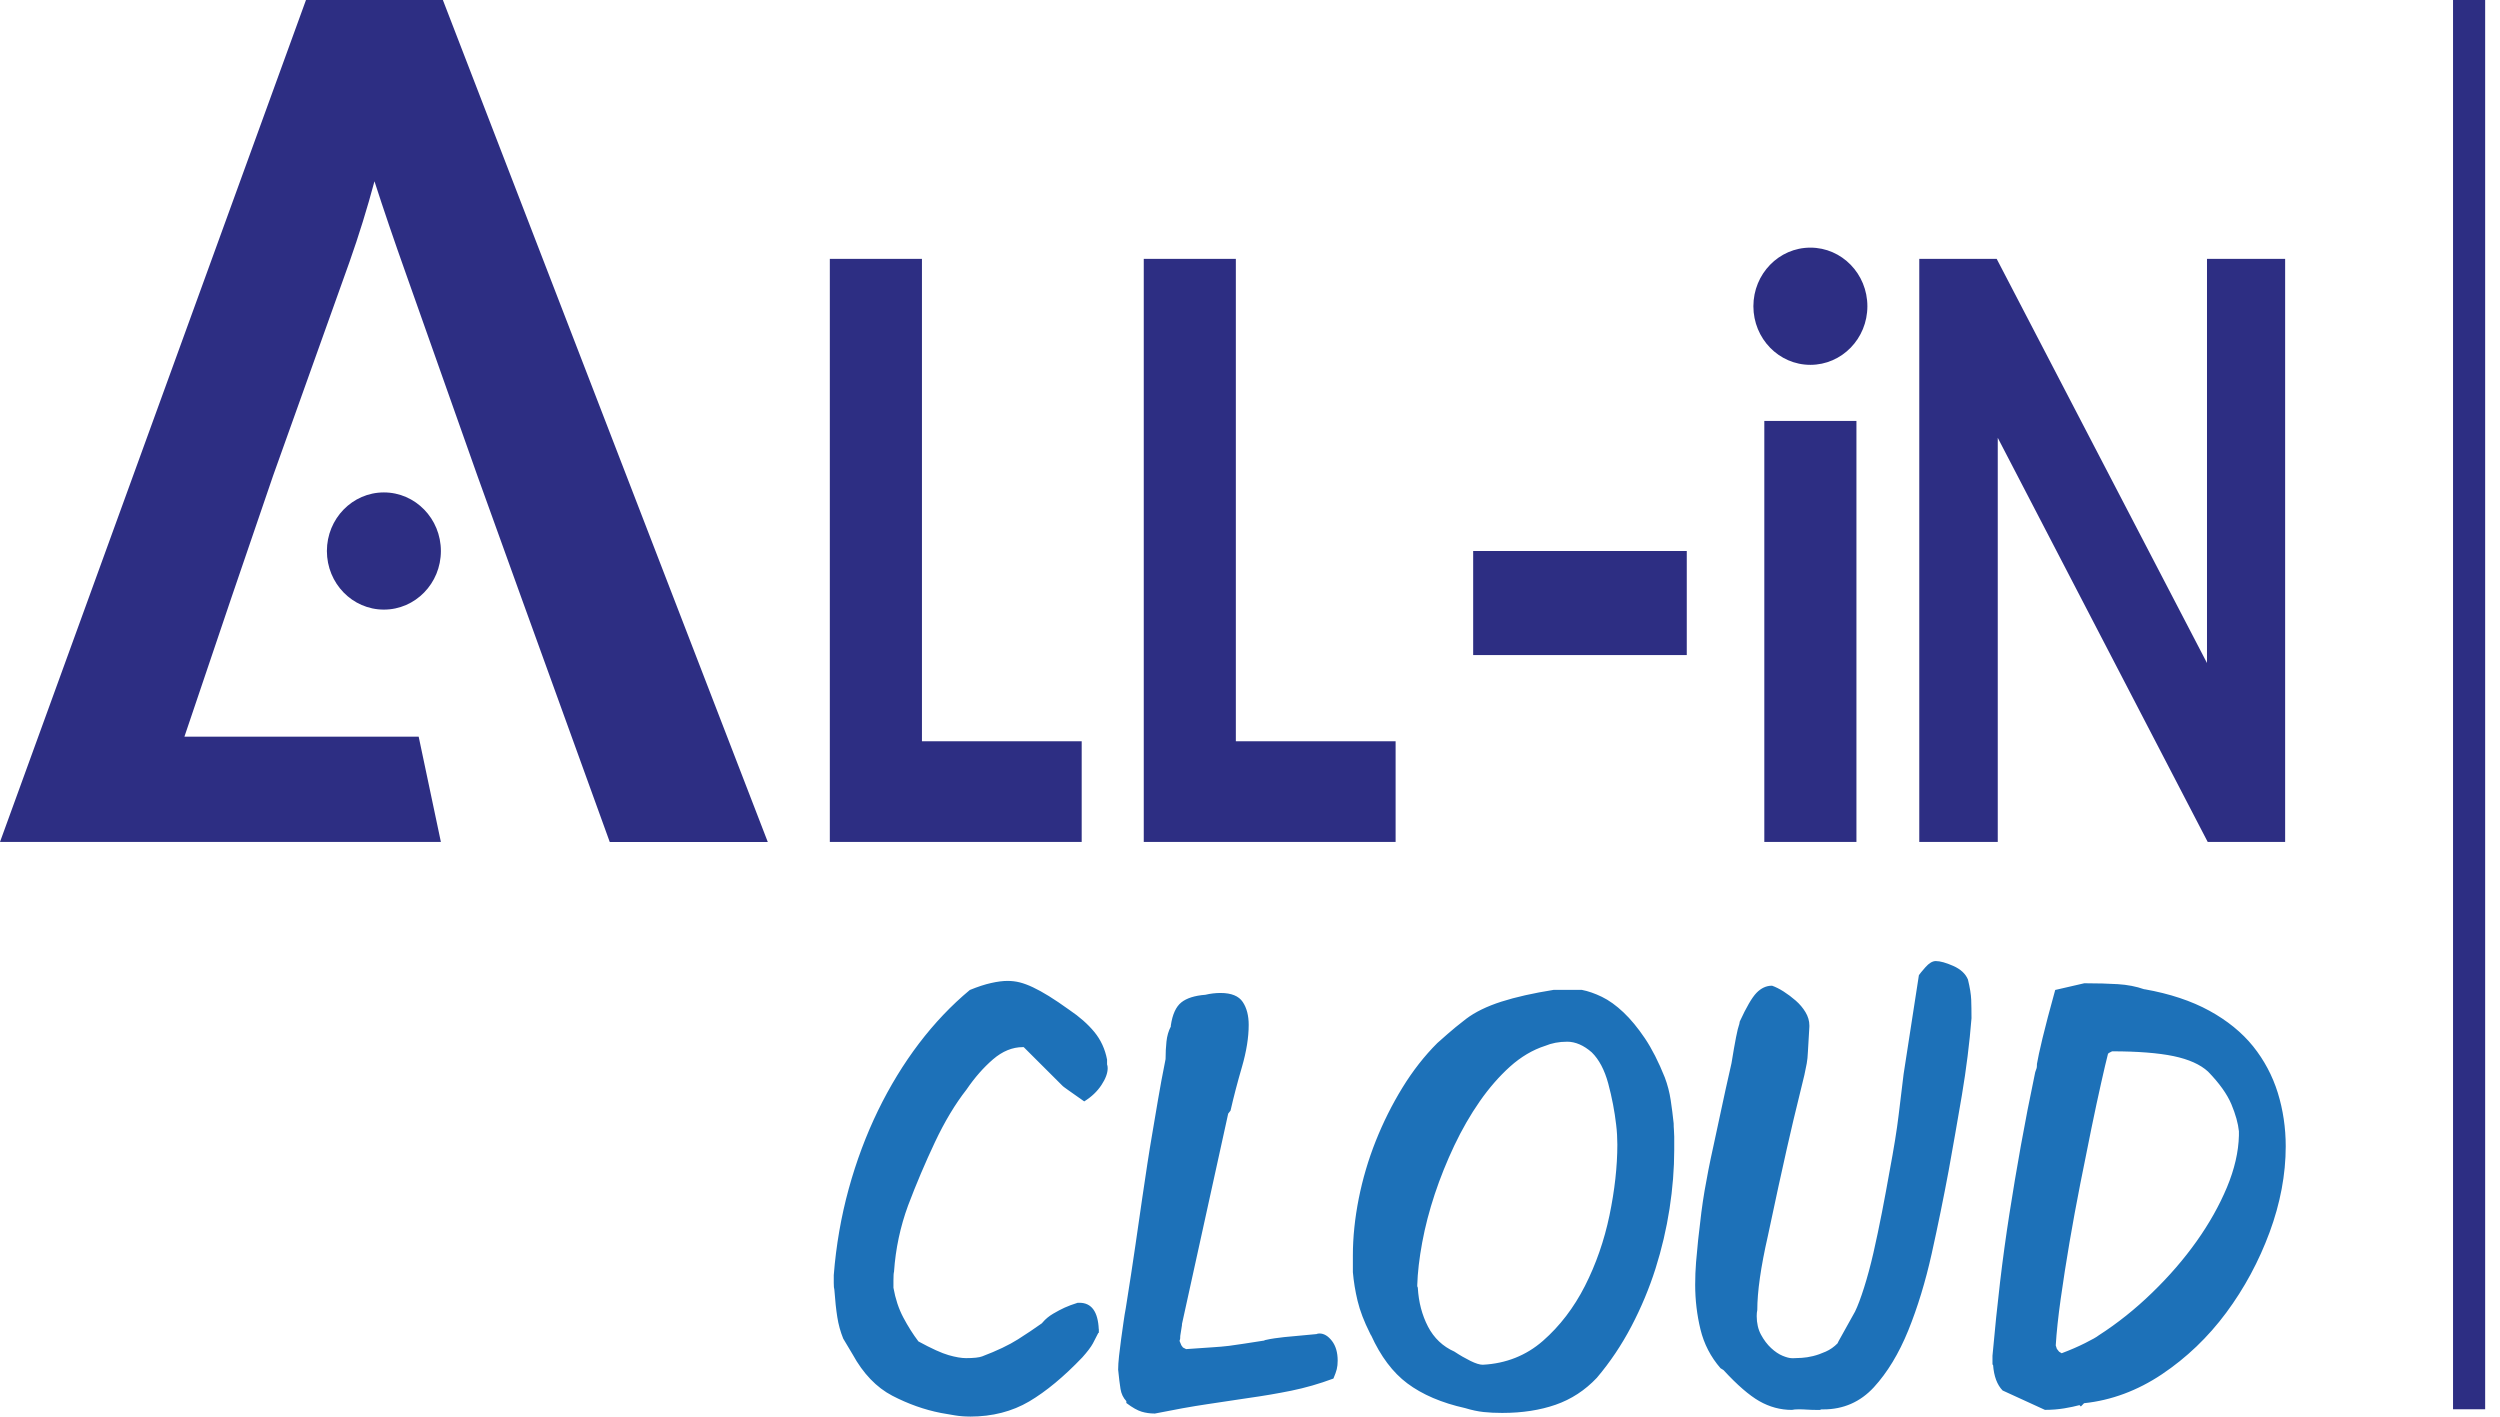 <svg width="127" height="72" viewBox="0 0 127 72" fill="none" xmlns="http://www.w3.org/2000/svg">
<path fill-rule="evenodd" clip-rule="evenodd" d="M92.272 71.624H92.463L92.464 71.628L92.473 71.618C92.487 71.604 92.509 71.597 92.54 71.597H92.629C93.643 71.597 94.506 71.219 95.193 70.472C95.876 69.728 96.464 68.758 96.939 67.589C97.413 66.42 97.814 65.107 98.13 63.686C98.447 62.257 98.737 60.838 98.992 59.467C99.208 58.275 99.433 56.989 99.662 55.646C99.888 54.304 100.053 52.987 100.152 51.728C100.152 51.369 100.147 51.05 100.137 50.779C100.126 50.512 100.072 50.17 99.971 49.759C99.85 49.467 99.6 49.235 99.227 49.069C98.857 48.906 98.558 48.822 98.337 48.822C98.171 48.822 97.993 48.928 97.809 49.138C97.628 49.346 97.52 49.476 97.48 49.539L96.703 54.565C96.623 55.218 96.539 55.916 96.449 56.66C96.361 57.397 96.206 58.357 95.988 59.515C95.873 60.172 95.742 60.87 95.602 61.593C95.464 62.299 95.32 62.987 95.171 63.64C95.023 64.285 94.863 64.88 94.695 65.41C94.528 65.936 94.374 66.346 94.237 66.627L93.403 68.126L93.346 68.244C93.172 68.421 92.972 68.562 92.75 68.661C92.525 68.762 92.306 68.839 92.102 68.889C91.895 68.939 91.703 68.969 91.528 68.979C91.352 68.99 91.223 68.995 91.142 68.995H91.023C90.908 68.995 90.751 68.954 90.559 68.875C90.366 68.796 90.169 68.664 89.974 68.483C89.778 68.302 89.606 68.074 89.459 67.803C89.314 67.534 89.241 67.216 89.241 66.856C89.241 66.737 89.251 66.636 89.27 66.55C89.27 65.621 89.449 64.358 89.805 62.798C90.198 60.937 90.524 59.44 90.771 58.352C91.017 57.271 91.217 56.423 91.366 55.831C91.513 55.245 91.613 54.834 91.663 54.608C91.714 54.374 91.754 54.184 91.782 54.025C91.812 53.864 91.832 53.661 91.842 53.425C91.852 53.186 91.878 52.747 91.916 52.154V52.093C91.916 51.863 91.85 51.637 91.719 51.419C91.59 51.203 91.422 51.005 91.222 50.83C91.022 50.656 90.816 50.502 90.608 50.369C90.4 50.236 90.202 50.138 90.022 50.074H90.012C89.728 50.074 89.466 50.195 89.232 50.435C89.002 50.672 88.715 51.163 88.379 51.896L88.355 52.032L88.347 52.051C88.267 52.258 88.14 52.9 87.96 54.011C87.743 54.965 87.562 55.784 87.424 56.441C87.288 57.091 87.164 57.672 87.053 58.168C86.945 58.657 86.854 59.085 86.786 59.437C86.72 59.774 86.654 60.129 86.592 60.492C86.531 60.847 86.477 61.218 86.428 61.594C86.38 61.971 86.326 62.432 86.264 63.002C86.226 63.356 86.191 63.732 86.16 64.118C86.13 64.492 86.115 64.877 86.115 65.266C86.115 66.038 86.206 66.802 86.384 67.535C86.562 68.271 86.905 68.933 87.401 69.504L87.554 69.6C88.244 70.351 88.856 70.881 89.372 71.177C89.889 71.472 90.442 71.623 91.025 71.623H91.031C91.106 71.604 91.223 71.593 91.38 71.593C91.521 71.593 91.665 71.599 91.808 71.609C91.961 71.619 92.116 71.624 92.272 71.624ZM48.505 71.9C48.745 71.941 49.006 71.961 49.283 71.961L49.278 71.963C50.408 71.963 51.418 71.703 52.282 71.194C53.142 70.686 54.049 69.932 54.98 68.957C55.237 68.67 55.418 68.432 55.519 68.246C55.611 68.078 55.703 67.898 55.794 67.711H55.821V67.516L55.817 67.524C55.777 66.632 55.448 66.181 54.838 66.181L54.748 66.183H54.74C54.484 66.263 54.263 66.346 54.083 66.428C53.903 66.511 53.706 66.614 53.5 66.736C53.29 66.86 53.112 67.006 52.972 67.171L52.929 67.222C52.555 67.489 52.147 67.762 51.716 68.036C51.255 68.329 50.642 68.621 49.894 68.904C49.74 68.963 49.463 68.993 49.073 68.993C48.838 68.993 48.541 68.942 48.19 68.841C47.837 68.741 47.321 68.506 46.656 68.144C46.382 67.783 46.124 67.374 45.889 66.931C45.654 66.488 45.485 65.977 45.387 65.418V65.051C45.387 64.811 45.397 64.66 45.417 64.603V64.595C45.495 63.444 45.735 62.316 46.129 61.243C46.542 60.15 47.002 59.066 47.495 58.021C47.987 56.978 48.526 56.08 49.098 55.351C49.511 54.744 49.965 54.227 50.446 53.813C50.924 53.402 51.433 53.194 51.957 53.194H52.005L53.987 55.171C54.001 55.185 54.043 55.222 54.259 55.374C54.417 55.486 54.685 55.675 55.062 55.94L55.078 55.951L55.095 55.941C55.454 55.716 55.742 55.44 55.952 55.122C56.163 54.803 56.27 54.514 56.27 54.264C56.27 54.184 56.259 54.12 56.239 54.074V53.83C56.139 53.297 55.921 52.825 55.593 52.425C55.267 52.029 54.839 51.651 54.324 51.304C53.919 51.013 53.578 50.783 53.282 50.6C52.986 50.418 52.714 50.267 52.475 50.155C52.236 50.042 52.013 49.959 51.816 49.908C51.614 49.856 51.402 49.83 51.183 49.83C50.945 49.83 50.663 49.866 50.345 49.938C50.026 50.009 49.664 50.128 49.27 50.29L49.263 50.295C48.335 51.066 47.468 51.978 46.687 53.005C45.907 54.032 45.205 55.18 44.602 56.419C44.001 57.657 43.499 58.995 43.114 60.398C42.729 61.8 42.473 63.272 42.355 64.777V65.174C42.355 65.342 42.365 65.455 42.385 65.512C42.425 66.06 42.474 66.529 42.534 66.906C42.593 67.285 42.694 67.651 42.836 68.002L43.31 68.796C43.846 69.775 44.525 70.484 45.33 70.903C46.133 71.32 46.96 71.614 47.792 71.777L47.805 71.78L47.806 71.78C48.038 71.82 48.271 71.86 48.505 71.9ZM57.999 71.715C58.206 71.776 58.421 71.807 58.646 71.807V71.811H58.652C59.661 71.608 60.55 71.448 61.297 71.337C61.846 71.255 62.375 71.175 62.883 71.099L62.895 71.097L63.437 71.016C64.172 70.913 64.898 70.789 65.595 70.648C66.3 70.504 67.017 70.299 67.725 70.035L67.737 70.03L67.743 70.017C67.822 69.832 67.878 69.677 67.908 69.554C67.939 69.43 67.954 69.283 67.954 69.118C67.954 68.706 67.856 68.37 67.664 68.12C67.47 67.868 67.257 67.741 67.031 67.741C66.97 67.741 66.916 67.752 66.873 67.772C66.472 67.813 66.152 67.843 65.898 67.863C65.641 67.884 65.421 67.904 65.242 67.924C65.064 67.945 64.9 67.965 64.751 67.986C64.603 68.006 64.438 68.037 64.258 68.078L64.249 68.08L64.243 68.087C64.23 68.101 64.206 68.108 64.171 68.108C63.756 68.17 63.421 68.221 63.175 68.262C62.935 68.301 62.685 68.337 62.433 68.369C62.184 68.4 61.889 68.425 61.559 68.445C61.234 68.466 60.807 68.494 60.254 68.535L60.094 68.452L60.013 68.342L59.926 68.134V68.091C59.948 68.061 59.956 68.007 59.956 67.927V67.871L60.044 67.315V67.262L62.392 56.572L62.507 56.425L62.513 56.412C62.669 55.724 62.864 54.979 63.092 54.197C63.319 53.413 63.434 52.696 63.434 52.065C63.434 51.592 63.333 51.2 63.131 50.9C62.928 50.596 62.549 50.443 62.006 50.443C61.748 50.443 61.486 50.474 61.231 50.535C60.692 50.576 60.281 50.706 60.01 50.923C59.738 51.142 59.559 51.534 59.478 52.094V52.147C59.36 52.371 59.285 52.631 59.256 52.915C59.227 53.19 59.211 53.487 59.211 53.802C59.054 54.583 58.925 55.282 58.825 55.878L58.78 56.144C58.697 56.636 58.618 57.102 58.543 57.543C58.45 58.082 58.365 58.607 58.289 59.103C58.209 59.634 58.118 60.235 58.022 60.891C57.923 61.563 57.81 62.348 57.681 63.244C57.551 64.143 57.386 65.222 57.19 66.452C57.15 66.655 57.112 66.895 57.071 67.188C57.031 67.474 56.991 67.758 56.951 68.043C56.913 68.318 56.878 68.601 56.847 68.885C56.817 69.161 56.802 69.393 56.802 69.579C56.843 69.995 56.882 70.315 56.922 70.559C56.961 70.804 57.061 71.012 57.218 71.178V71.273L57.231 71.282C57.53 71.508 57.789 71.653 57.999 71.715ZM75.368 71.731C75.654 71.762 75.981 71.777 76.337 71.777L76.34 71.776C77.328 71.776 78.233 71.636 79.025 71.361C79.819 71.085 80.523 70.626 81.12 69.992C81.792 69.199 82.383 68.318 82.877 67.373C83.372 66.428 83.783 65.443 84.099 64.448C84.414 63.455 84.654 62.429 84.813 61.403C84.971 60.375 85.051 59.37 85.051 58.417V57.744C85.051 57.646 85.046 57.531 85.036 57.406C85.026 57.289 85.022 57.177 85.022 57.068C84.981 56.678 84.931 56.282 84.872 55.89C84.813 55.494 84.712 55.106 84.573 54.737C84.257 53.945 83.916 53.274 83.559 52.744C83.204 52.217 82.838 51.773 82.47 51.425C82.102 51.078 81.735 50.813 81.377 50.64C81.018 50.466 80.675 50.347 80.358 50.286H80.356H78.921C77.894 50.45 77.002 50.65 76.27 50.884C75.536 51.119 74.933 51.414 74.476 51.76C74.084 52.064 73.768 52.32 73.538 52.526C73.311 52.729 73.137 52.884 73.017 52.986C72.362 53.638 71.766 54.402 71.243 55.254C70.719 56.108 70.263 57.02 69.888 57.964C69.512 58.909 69.222 59.892 69.024 60.888C68.827 61.884 68.726 62.853 68.726 63.768V64.626C68.766 65.093 68.845 65.584 68.965 66.083C69.084 66.581 69.295 67.134 69.592 67.725L69.65 67.842V67.826C70.136 68.901 70.755 69.724 71.489 70.273C72.251 70.844 73.24 71.267 74.427 71.531C74.763 71.633 75.08 71.701 75.368 71.731ZM78.489 53.131C78.822 52.991 79.197 52.919 79.607 52.919L79.604 52.918C80.03 52.918 80.454 53.101 80.861 53.459C81.231 53.821 81.513 54.355 81.7 55.049C81.887 55.748 82.022 56.45 82.101 57.139C82.121 57.301 82.136 57.469 82.146 57.641C82.156 57.814 82.161 57.984 82.161 58.144C82.161 59.257 82.026 60.469 81.761 61.744C81.495 63.019 81.075 64.225 80.515 65.327C79.954 66.429 79.237 67.368 78.382 68.115C77.53 68.861 76.5 69.269 75.325 69.329C75.171 69.329 74.961 69.264 74.699 69.134C74.437 69.005 74.162 68.847 73.88 68.66C73.295 68.4 72.845 67.973 72.542 67.391C72.239 66.807 72.065 66.143 72.025 65.418V65.405L72.017 65.396C72.01 65.39 71.996 65.368 71.996 65.298C72.014 64.651 72.1 63.917 72.248 63.117C72.396 62.316 72.611 61.49 72.886 60.661C73.162 59.831 73.497 58.999 73.881 58.188C74.265 57.38 74.7 56.625 75.172 55.947C75.644 55.27 76.163 54.675 76.713 54.18C77.263 53.687 77.859 53.334 78.486 53.131H78.489ZM103.883 71.622L103.896 71.624L103.893 71.621C104.229 71.621 104.555 71.595 104.865 71.544C105.163 71.495 105.422 71.439 105.639 71.38L105.707 71.451L105.87 71.283C107.252 71.139 108.584 70.644 109.827 69.812C111.073 68.978 112.171 67.927 113.091 66.687C114.01 65.449 114.751 64.073 115.296 62.599C115.84 61.126 116.115 59.657 116.115 58.233C116.115 57.297 115.98 56.383 115.713 55.518C115.445 54.654 115.023 53.858 114.458 53.154C113.893 52.452 113.145 51.843 112.233 51.344C111.324 50.846 110.22 50.479 108.949 50.254H108.924C108.527 50.113 108.076 50.026 107.583 49.995C107.103 49.966 106.548 49.95 105.926 49.95H105.88L104.405 50.29L104.4 50.308C104.126 51.295 103.911 52.112 103.76 52.739C103.61 53.37 103.517 53.797 103.477 54.046C103.477 54.145 103.472 54.214 103.463 54.253C103.454 54.292 103.429 54.363 103.389 54.467C103.113 55.779 102.868 57.034 102.66 58.197C102.452 59.353 102.257 60.515 102.08 61.652C101.901 62.8 101.74 63.967 101.604 65.123C101.466 66.285 101.337 67.546 101.218 68.871V69.313L101.249 69.345C101.291 69.916 101.454 70.35 101.733 70.637L103.883 71.622ZM104.732 68.745L104.6 68.664L104.488 68.521L104.432 68.349C104.472 67.681 104.557 66.881 104.685 65.973C104.812 65.064 104.963 64.103 105.13 63.117C105.297 62.139 105.482 61.132 105.681 60.122C105.871 59.153 106.061 58.206 106.246 57.31C106.421 56.458 106.586 55.687 106.737 55.018C106.888 54.345 107 53.87 107.078 53.567L107.087 53.534L107.127 53.493L107.294 53.407C108.589 53.407 109.64 53.49 110.417 53.651C111.191 53.813 111.781 54.078 112.17 54.438C112.739 55.023 113.137 55.58 113.353 56.093C113.568 56.606 113.697 57.071 113.737 57.471V57.684C113.717 58.513 113.512 59.398 113.129 60.316C112.745 61.236 112.226 62.159 111.586 63.06C110.947 63.961 110.188 64.839 109.33 65.669C108.475 66.5 107.562 67.228 106.612 67.838C106.516 67.917 106.282 68.05 105.919 68.231C105.558 68.413 105.158 68.585 104.732 68.745Z" fill="#1D71B8"/>
<path fill-rule="evenodd" clip-rule="evenodd" d="M22.498 0H15.544L0 42.771H22.397L21.269 37.424H9.368L11.756 30.359L13.877 24.155L17.76 13.29C18.235 11.942 18.657 10.578 19.023 9.209C19.482 10.635 20.023 12.223 20.642 13.962L24.247 24.155L26.483 30.359L30.975 42.772H39.003L22.498 0ZM124.614 0H126.246V71.592H124.614V0ZM54.95 37.657H46.835V13.151H42.155V42.771H54.95V37.657ZM70.897 37.657H62.781V13.151H58.103V42.771H70.897V37.657ZM89.627 21.385H94.307V42.771H89.627V21.385ZM101.486 22.241L112.152 42.771H116.085V13.151H112.115V33.681L101.432 13.151H97.499V42.771H101.486V22.241ZM22.397 27.991C22.397 29.636 21.1 30.968 19.501 30.968C17.902 30.968 16.606 29.636 16.606 27.991C16.606 26.348 17.902 25.015 19.501 25.015C21.1 25.015 22.397 26.348 22.397 27.991ZM91.967 18.534C93.567 18.534 94.863 17.201 94.863 15.557C94.863 13.913 93.567 12.58 91.967 12.58C90.368 12.58 89.072 13.913 89.072 15.557C89.072 17.201 90.368 18.534 91.967 18.534ZM74.837 27.991H85.688V33.276H74.837V27.991Z" fill="#2D2E83"/>
</svg>
